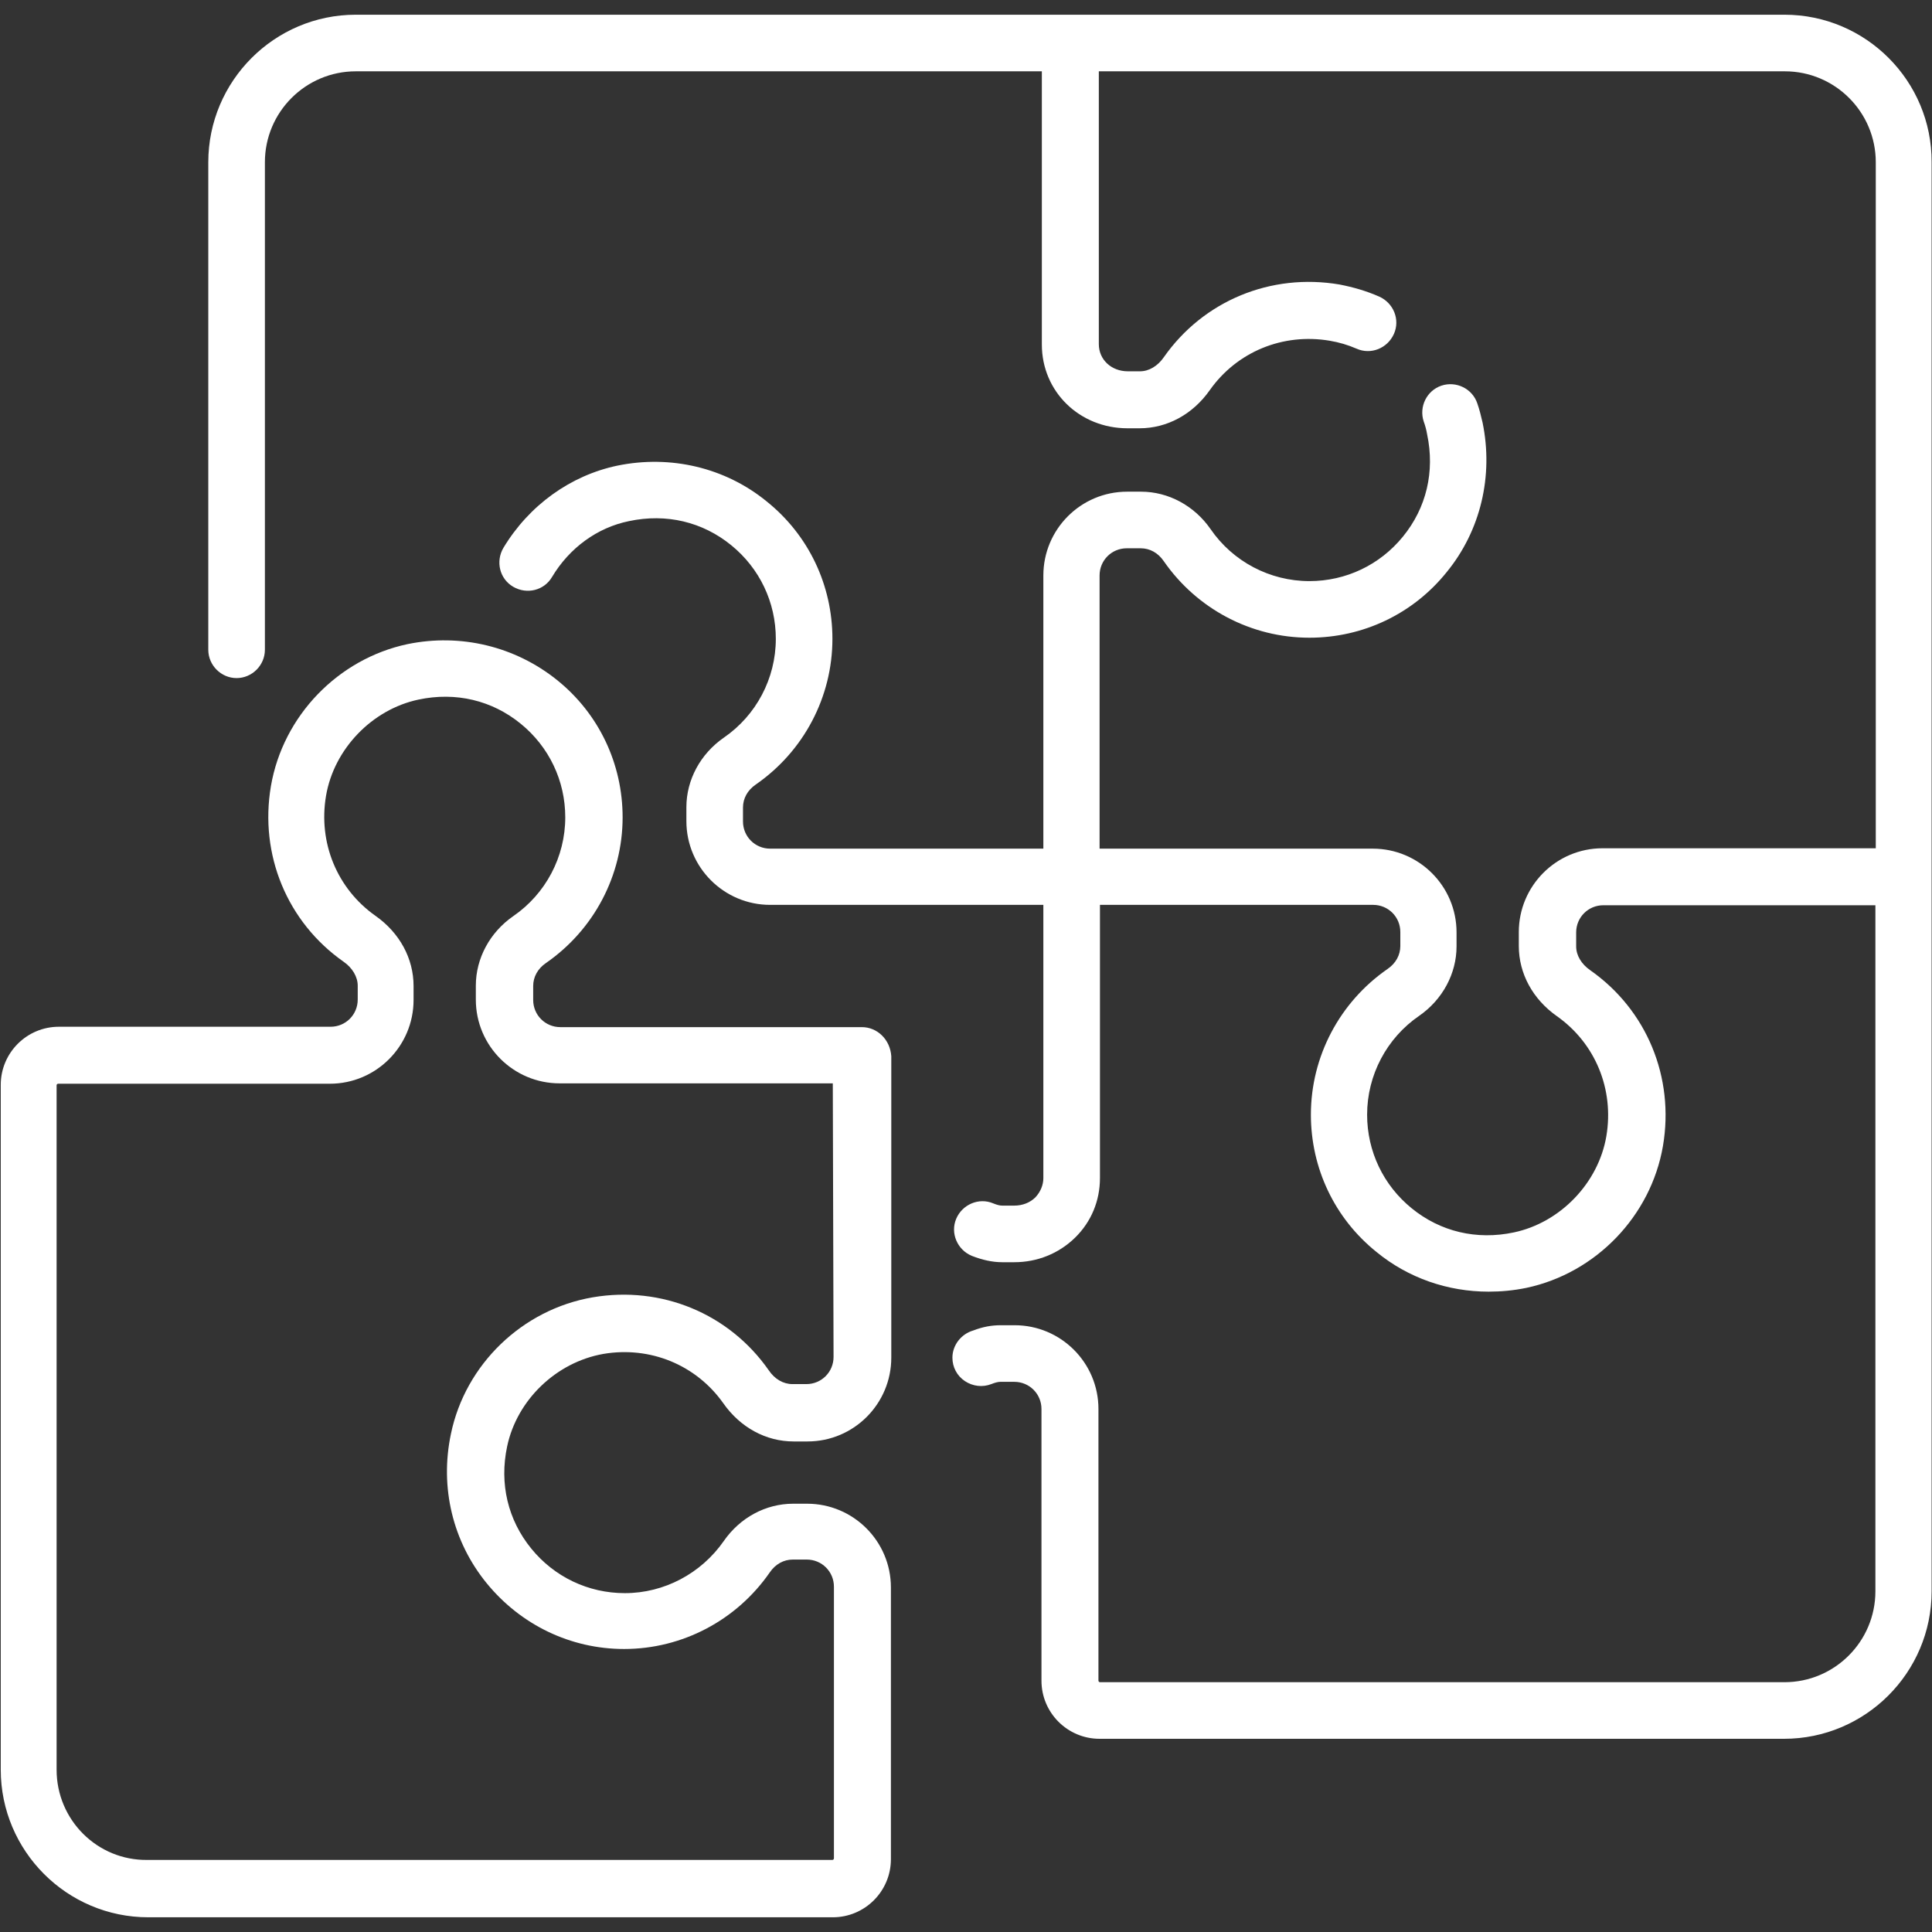 <?xml version="1.0" encoding="utf-8"?>
<!-- Generator: Adobe Illustrator 27.4.0, SVG Export Plug-In . SVG Version: 6.00 Build 0)  -->
<svg version="1.1" id="Capa_1" xmlns="http://www.w3.org/2000/svg" xmlns:xlink="http://www.w3.org/1999/xlink" x="0px" y="0px"
	 viewBox="0 0 512 512" style="enable-background:new 0 0 512 512;" xml:space="preserve">
<rect x="0" y="0" width="512" height="512" fill="#333333" stroke="none"/>
<style type="text/css">
	.st0{fill:#FFFFFF;}
</style>
<g>
	<path class="st0" d="M228.4,272.2h-79.9c-4,0-7.2-3.2-7.2-7.2v-3.7c0-2.4,1.2-4.6,3.4-6.1c12.7-8.8,20.3-23.2,20.3-38.6
		c0-14.2-6.3-27.5-17.4-36.4s-25.5-12.4-39.6-9.5c-18.4,3.9-33,19-36.2,37.6c-3.1,18.2,4.3,36.1,19.3,46.6c2.3,1.6,3.7,4,3.7,6.3
		v3.7c0,4-3.2,7.2-7.2,7.2h-72c-8.5,0-15.4,6.9-15.4,15.4V469c0,21.5,17.5,39.1,39.1,39.1h181.4c8.5,0,15.4-6.9,15.4-15.4v-72
		c0-12.3-10-22.2-22.2-22.2h-3.7c-7.3,0-14.1,3.7-18.4,9.9c-6,8.6-15.8,13.8-26.2,13.8c-9.7,0-18.7-4.3-24.8-11.8
		c-6.2-7.6-8.5-17.2-6.4-27.1c2.6-12.3,13-22.3,25.5-24.5c12.4-2.1,24.6,2.9,31.8,13.1c4.5,6.4,11.3,10.1,18.6,10.1h3.7
		c12.3,0,22.2-10,22.2-22.2v-79.9C235.9,275.5,232.5,272.2,228.4,272.2L228.4,272.2z M220.9,359.6c0,4-3.2,7.2-7.2,7.2H210
		c-2.4,0-4.7-1.3-6.3-3.7c-10.5-15-28.4-22.4-46.6-19.3c-18.7,3.2-33.8,17.8-37.6,36.2c-3,14.2,0.5,28.6,9.5,39.6
		c9,11,22.2,17.4,36.4,17.4c15.4,0,29.8-7.6,38.6-20.3c1.5-2.2,3.7-3.4,6.1-3.4h3.7c4,0,7.2,3.2,7.2,7.2v72c0,0.2-0.2,0.4-0.4,0.4
		H39.1C25.8,493.1,15,482.3,15,469V287.6c0-0.2,0.2-0.4,0.4-0.4h72c12.3,0,22.2-10,22.2-22.2v-3.7c0-7.3-3.7-14.1-10.1-18.6
		c-10.2-7.2-15.2-19.4-13.1-31.8c2.1-12.4,12.2-22.9,24.5-25.5c9.9-2.1,19.5,0.2,27.1,6.4c7.5,6.1,11.8,15.1,11.8,24.8
		c0,10.5-5.2,20.3-13.8,26.2c-6.2,4.3-9.9,11.2-9.9,18.4v3.7c0,12.3,10,22.2,22.2,22.2h72.4L220.9,359.6z"/>
	<path class="st0" d="M472.9,3.9H94.3C72.7,3.9,55.2,21.5,55.2,43v129.2c0,4.1,3.4,7.5,7.5,7.5s7.5-3.4,7.5-7.5V43
		c0-13.3,10.8-24.1,24.1-24.1h181.8v72.4c0,12.5,10,22.2,22.7,22.2h3.2c7.3,0,14.1-3.7,18.6-10.1c7.2-10.2,19.4-15.2,31.8-13.1
		c2.4,0.4,4.8,1.1,7.1,2.1c3.8,1.7,8.2-0.1,9.9-3.9s-0.1-8.2-3.9-9.9c-3.4-1.5-6.9-2.5-10.5-3.2c-18.2-3.1-36.1,4.3-46.6,19.3
		c-1.6,2.3-3.9,3.7-6.3,3.7h-3.2c-4.4,0-7.7-3.1-7.7-7.2V18.9h181.8c13.3,0,24.1,10.8,24.1,24.1v181.8h-72.4
		c-12.3,0-22.2,10-22.2,22.2v3.7c0,7.3,3.7,14.1,10.1,18.6c10.2,7.2,15.2,19.4,13.1,31.8s-12.2,22.9-24.5,25.5
		c-9.9,2.1-19.5-0.2-27.1-6.4c-7.5-6.1-11.8-15.1-11.8-24.8c0-10.5,5.2-20.3,13.8-26.2c6.2-4.3,9.9-11.2,9.9-18.4v-3.7
		c0-12.3-10-22.2-22.2-22.2h-72.4v-72.4c0-4,3.2-7.2,7.2-7.2h3.7c2.4,0,4.6,1.2,6.1,3.4c8.8,12.7,23.2,20.3,38.6,20.3
		c14.2,0,27.5-6.3,36.4-17.4c9-11,12.4-25.5,9.5-39.6c-0.4-1.7-0.8-3.4-1.4-5.1c-1.3-3.9-5.6-6-9.5-4.7c-3.9,1.3-6,5.6-4.7,9.5
		c0.4,1.1,0.7,2.2,0.9,3.4c2.1,9.9-0.2,19.5-6.4,27.1c-6.1,7.5-15.1,11.8-24.8,11.8c-10.5,0-20.3-5.2-26.2-13.8
		c-4.3-6.2-11.2-9.9-18.4-9.9h-3.7c-12.3,0-22.2,10-22.2,22.2v72.4h-72.4c-4,0-7.2-3.2-7.2-7.2v-3.7c0-2.4,1.2-4.6,3.4-6.1
		c12.7-8.8,20.3-23.2,20.3-38.6c0-14.2-6.3-27.5-17.4-36.4c-11-9-25.5-12.4-39.6-9.5c-12.4,2.6-23.4,10.5-30.2,21.8
		c-2.1,3.6-1,8.2,2.6,10.3c3.6,2.1,8.2,1,10.3-2.6c4.6-7.7,12-13.1,20.4-14.8c9.9-2.1,19.5,0.2,27.1,6.4
		c7.5,6.1,11.8,15.1,11.8,24.8c0,10.5-5.2,20.3-13.8,26.2c-6.2,4.3-9.9,11.2-9.9,18.4v3.7c0,12.3,10,22.2,22.2,22.2h72.4v72.4
		c0,1.9-0.8,3.7-2.1,5.1c-1.4,1.4-3.4,2.2-5.6,2.2h-3.2c-0.7,0-1.4-0.2-2.4-0.6c-3.8-1.6-8.2,0.3-9.8,4.1c-1.6,3.8,0.3,8.2,4.1,9.8
		c2.8,1.1,5.5,1.7,8.1,1.7h3.2h0c6.1,0,11.8-2.3,16.1-6.5c4.3-4.2,6.6-9.8,6.6-15.8v-72.4h72.4c4,0,7.2,3.2,7.2,7.2v3.7
		c0,2.4-1.2,4.6-3.4,6.1c-12.7,8.8-20.3,23.2-20.3,38.6c0,14.2,6.3,27.5,17.4,36.4c8.4,6.9,18.9,10.5,29.7,10.5c3.3,0,6.6-0.3,10-1
		c18.4-3.9,33-19,36.2-37.6c3.1-18.2-4.3-36.1-19.3-46.6c-2.3-1.6-3.7-3.9-3.7-6.3v-3.7c0-4,3.2-7.2,7.2-7.2H497v181.8
		c0,13.3-10.8,24.1-24.1,24.1H291.5c-0.2,0-0.4-0.2-0.4-0.4v-72c0-12.3-10-22.2-22.2-22.2h-3.7c-2.4,0-4.7,0.4-7.3,1.4
		c-3.1,0.9-5.5,3.8-5.5,7.2c0,2.5,1.2,4.8,3.3,6.2c2.1,1.4,4.7,1.7,7,0.8c1-0.4,1.8-0.6,2.4-0.6h3.7c4,0,7.2,3.2,7.2,7.2v72
		c0,8.5,6.9,15.4,15.4,15.4h181.4c21.5,0,39.1-17.5,39.1-39.1V43C512,21.5,494.5,3.9,472.9,3.9L472.9,3.9z"/>
</g>
</svg>

